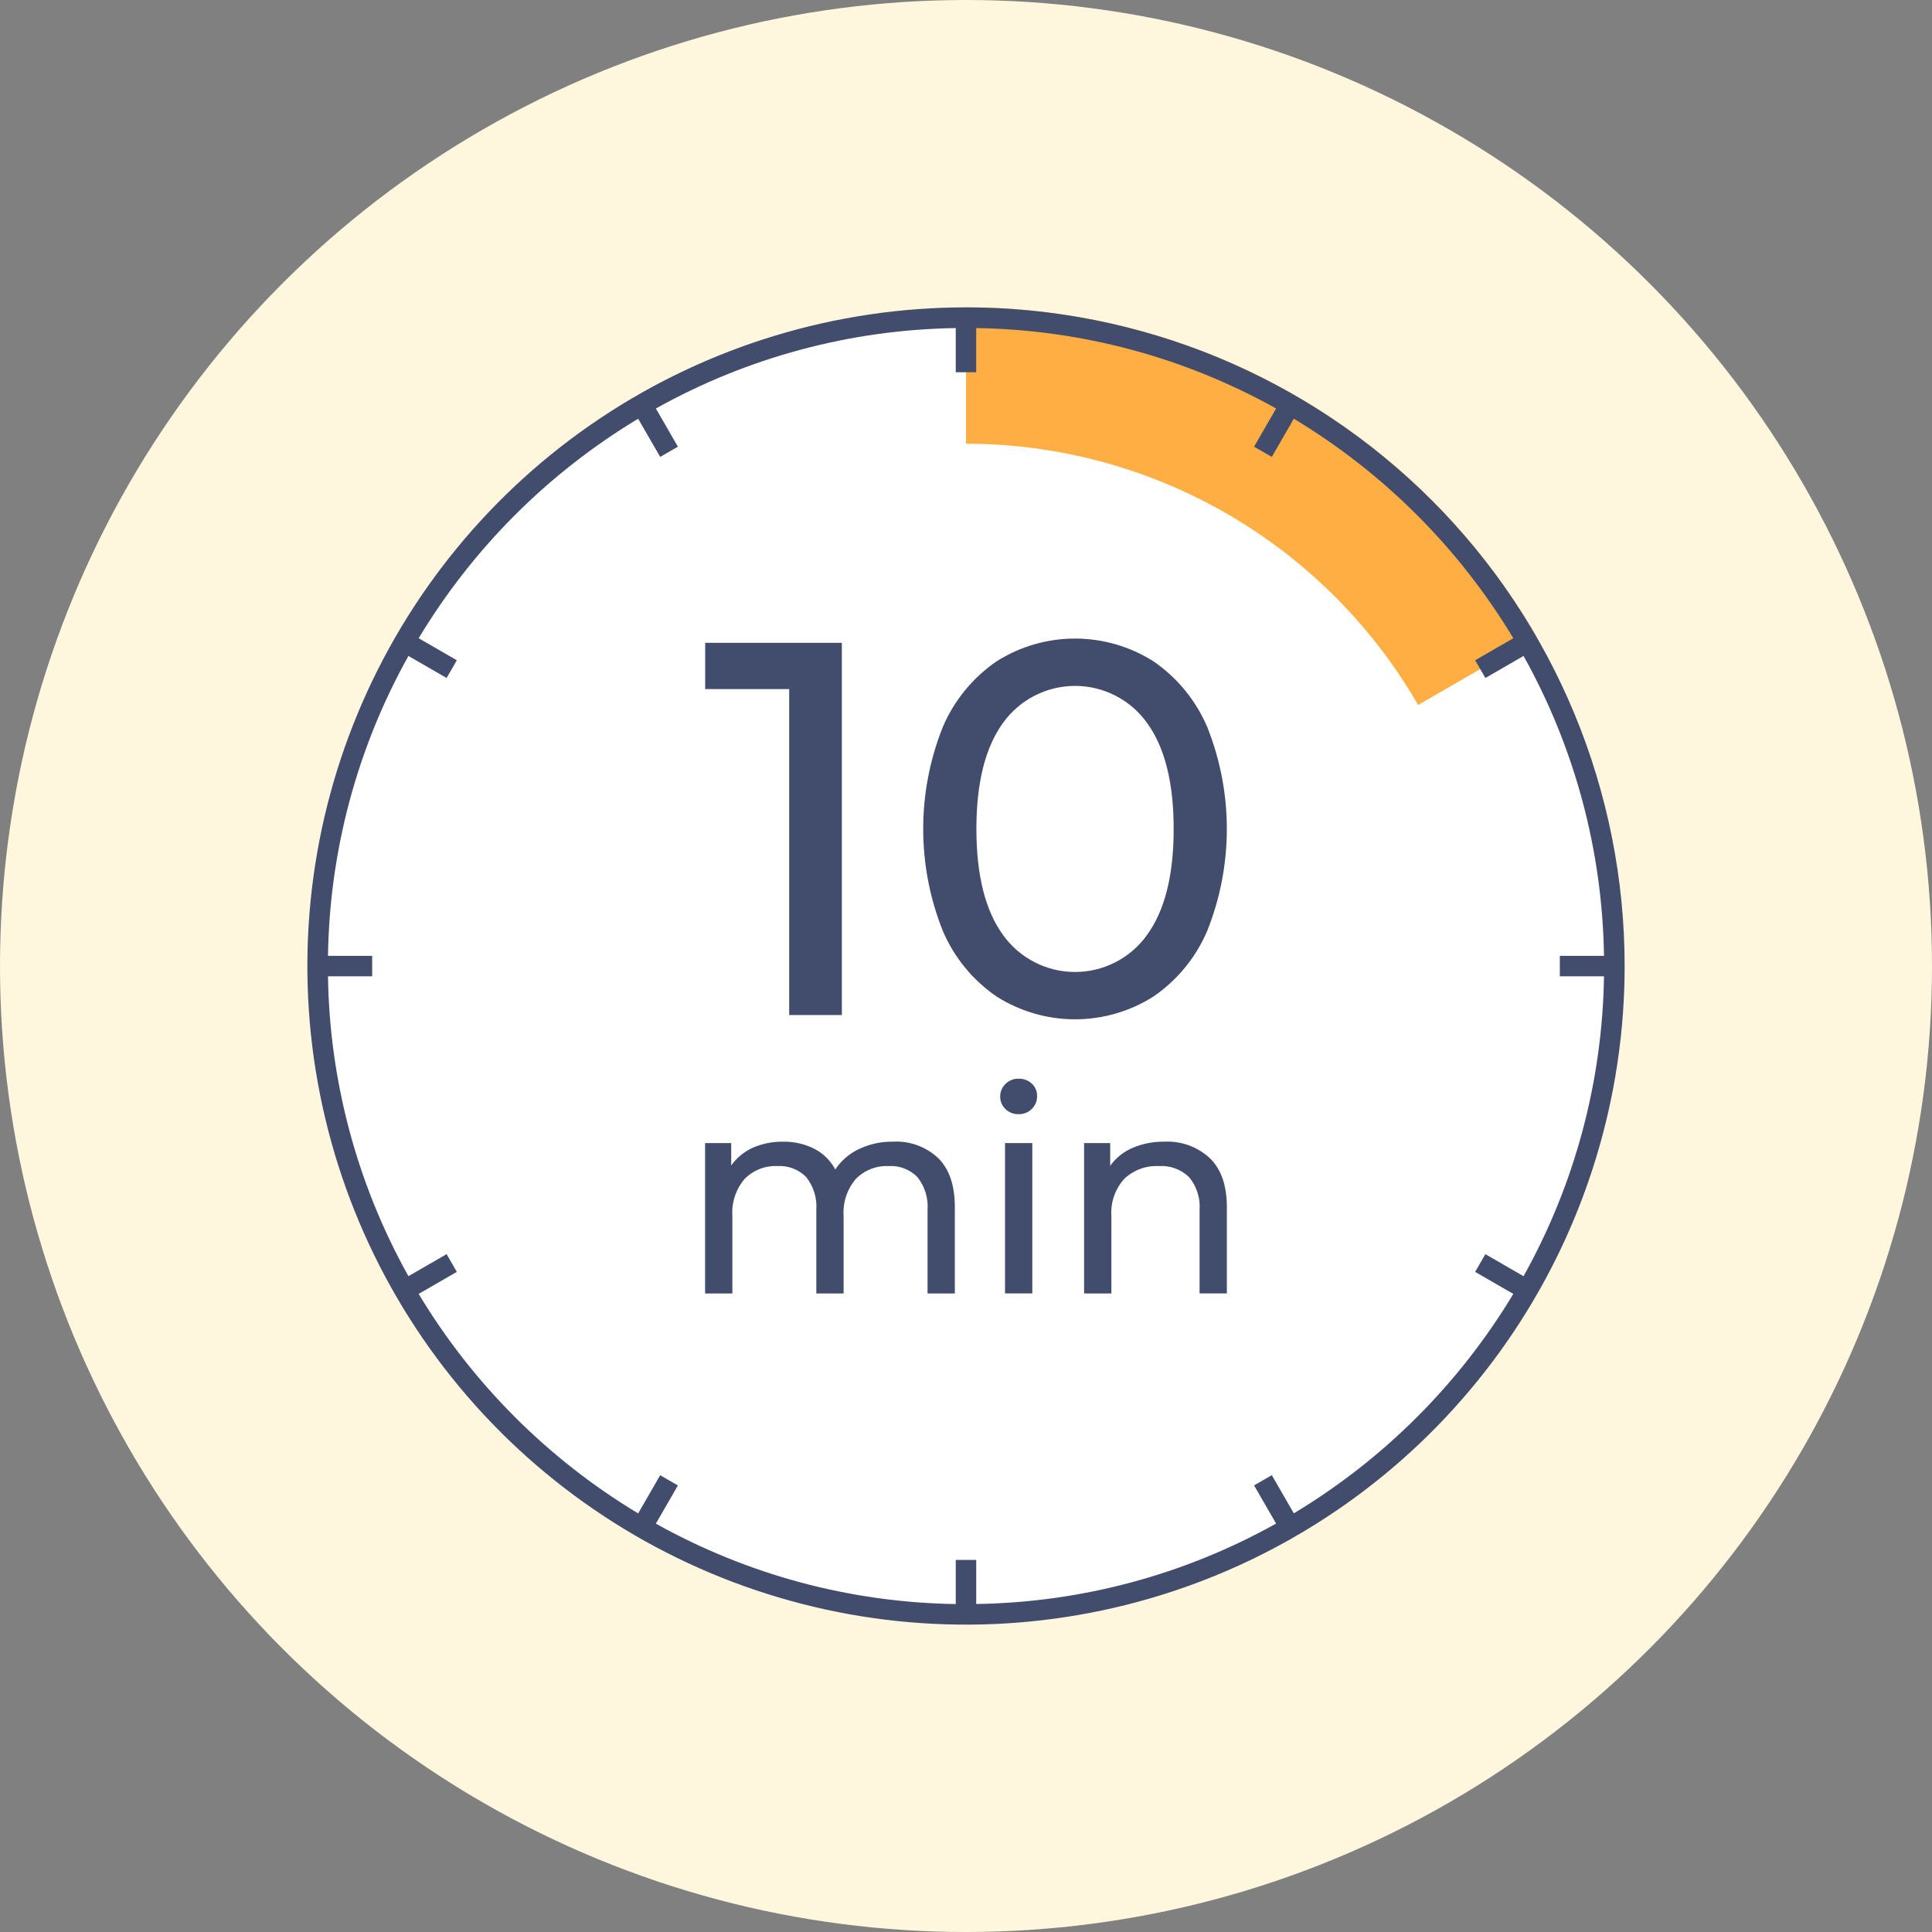 <svg width="176" height="176" viewBox="0 0 176 176" fill="none" xmlns="http://www.w3.org/2000/svg">
<rect x="0" y="0" width="176" height="176" fill="#808080" stroke="none"/>
<circle cx="88" cy="88" r="88" fill="#FFF6DE"/>
<path d="M88.001 28.891C76.31 28.891 64.882 32.358 55.161 38.853C45.441 45.348 37.865 54.579 33.391 65.38C28.917 76.181 27.747 88.066 30.027 99.531C32.308 110.998 37.938 121.53 46.204 129.796C54.471 138.063 65.003 143.692 76.469 145.973C87.935 148.254 99.82 147.083 110.62 142.609C121.421 138.136 130.653 130.56 137.148 120.839C143.643 111.119 147.109 99.691 147.109 88C147.109 72.323 140.882 57.289 129.797 46.204C118.712 35.119 103.677 28.891 88.001 28.891Z" fill="white"/>
<path d="M88.001 28V40.42C96.35 40.426 104.551 42.629 111.78 46.807C119.009 50.984 125.012 56.99 129.186 64.221L139.969 57.996C134.704 48.873 127.129 41.297 118.006 36.032C108.883 30.766 98.534 27.996 88.001 28Z" fill="#FFAE44"/>
<path d="M76.69 58.559V92.469H71.894V62.773H64.24V58.559H76.69ZM90.81 90.796C88.634 89.313 86.928 87.237 85.893 84.814C83.504 78.844 83.504 72.183 85.893 66.213C86.928 63.791 88.634 61.715 90.81 60.23C92.942 58.885 95.411 58.171 97.931 58.171C100.452 58.171 102.921 58.885 105.052 60.23C107.228 61.715 108.934 63.791 109.969 66.213C112.359 72.183 112.359 78.844 109.969 84.814C108.935 87.237 107.229 89.313 105.052 90.796C102.921 92.142 100.452 92.856 97.931 92.856C95.411 92.856 92.942 92.142 90.81 90.796ZM104.472 85.201C106.103 82.974 106.918 79.745 106.918 75.514C106.919 71.283 106.103 68.053 104.472 65.826C103.724 64.791 102.742 63.949 101.605 63.368C100.468 62.787 99.209 62.484 97.933 62.484C96.656 62.484 95.397 62.787 94.26 63.368C93.124 63.949 92.141 64.791 91.393 65.826C89.762 68.055 88.947 71.284 88.947 75.514C88.947 79.743 89.762 82.972 91.393 85.201C92.141 86.236 93.123 87.079 94.26 87.66C95.397 88.242 96.656 88.545 97.933 88.545C99.21 88.545 100.468 88.242 101.605 87.66C102.742 87.079 103.725 86.236 104.472 85.201ZM85.47 105.503C86.478 106.502 86.981 107.983 86.982 109.947V117.829H84.498V110.232C84.578 109.153 84.251 108.083 83.58 107.234C83.241 106.887 82.832 106.617 82.379 106.443C81.926 106.27 81.442 106.196 80.958 106.226C80.403 106.199 79.85 106.29 79.333 106.493C78.816 106.695 78.348 107.005 77.96 107.402C77.165 108.339 76.767 109.549 76.849 110.774V117.829H74.365V110.232C74.445 109.153 74.118 108.083 73.447 107.234C73.109 106.887 72.699 106.617 72.246 106.443C71.794 106.27 71.309 106.196 70.825 106.226C70.271 106.199 69.717 106.29 69.2 106.493C68.683 106.695 68.216 107.005 67.827 107.402C67.033 108.339 66.634 109.549 66.716 110.774V117.829H64.232V104.133H66.61V106.174C67.108 105.47 67.786 104.912 68.573 104.56C69.444 104.177 70.388 103.988 71.338 104.004C72.324 103.986 73.3 104.207 74.181 104.65C74.996 105.069 75.663 105.728 76.093 106.537C76.627 105.729 77.374 105.084 78.251 104.674C79.224 104.215 80.289 103.985 81.365 104.002C82.115 103.962 82.865 104.075 83.57 104.332C84.275 104.59 84.921 104.989 85.469 105.503H85.47ZM91.594 101.032C91.44 100.886 91.317 100.71 91.235 100.514C91.153 100.318 91.112 100.107 91.116 99.895C91.113 99.68 91.153 99.468 91.236 99.27C91.318 99.072 91.44 98.893 91.594 98.745C91.751 98.587 91.939 98.464 92.145 98.382C92.352 98.299 92.573 98.26 92.796 98.267C93.24 98.253 93.672 98.415 93.997 98.719C94.152 98.861 94.275 99.035 94.357 99.229C94.44 99.423 94.48 99.632 94.475 99.843C94.48 100.061 94.44 100.278 94.358 100.48C94.276 100.683 94.153 100.866 93.997 101.019C93.84 101.176 93.653 101.3 93.446 101.382C93.239 101.464 93.018 101.503 92.796 101.497C92.574 101.504 92.354 101.466 92.147 101.387C91.941 101.307 91.752 101.186 91.593 101.032L91.594 101.032ZM91.556 104.132H94.04V117.828H91.556V104.132ZM110.225 105.515C111.25 106.523 111.762 108 111.763 109.947V117.828H109.279V110.232C109.36 109.146 109.017 108.071 108.323 107.234C107.962 106.884 107.531 106.613 107.06 106.44C106.588 106.266 106.085 106.193 105.583 106.226C105.001 106.195 104.419 106.283 103.873 106.485C103.326 106.687 102.826 106.999 102.405 107.402C101.996 107.858 101.683 108.392 101.483 108.971C101.284 109.55 101.202 110.163 101.243 110.774V117.829H98.759V104.133H101.136V106.201C101.65 105.482 102.352 104.919 103.165 104.573C104.083 104.18 105.073 103.986 106.071 104.004C106.83 103.964 107.588 104.078 108.301 104.338C109.015 104.598 109.669 104.998 110.224 105.516L110.225 105.515Z" fill="#424C6C"/>
<path d="M88.001 28C76.134 28 64.533 31.519 54.666 38.111C44.799 44.704 37.109 54.075 32.567 65.039C28.026 76.002 26.838 88.066 29.153 99.705C31.468 111.344 37.182 122.035 45.573 130.426C53.965 138.817 64.656 144.532 76.294 146.847C87.933 149.162 99.997 147.974 110.961 143.433C121.924 138.892 131.295 131.201 137.888 121.334C144.481 111.467 148 99.867 148 88C148 80.121 146.448 72.319 143.433 65.039C140.418 57.76 135.998 51.145 130.427 45.574C124.855 40.002 118.241 35.583 110.962 32.567C103.682 29.552 95.88 28 88.001 28ZM117.864 137.862L115.858 134.384L114.243 135.316L116.25 138.793C107.892 143.462 98.504 145.98 88.931 146.121V142.103H87.068V146.126C77.495 145.986 68.107 143.468 59.748 138.799L61.755 135.321L60.141 134.39L58.134 137.867C49.936 132.935 43.071 126.069 38.138 117.871L41.616 115.865L40.684 114.25L37.207 116.257C32.538 107.899 30.02 98.511 29.879 88.938H33.903V87.075H29.879C30.02 77.502 32.538 68.114 37.207 59.755L40.684 61.762L41.616 60.148L38.138 58.142C43.071 49.944 49.936 43.078 58.134 38.146L60.141 41.623L61.755 40.692L59.748 37.214C68.107 32.545 77.495 30.027 87.068 29.887V33.91H88.931V29.887C98.504 30.027 107.892 32.545 116.25 37.214L114.243 40.692L115.858 41.623L117.864 38.146C126.062 43.078 132.927 49.944 137.86 58.142L134.382 60.148L135.314 61.763L138.791 59.756C143.461 68.114 145.979 77.502 146.119 87.075H142.096V88.938H146.119C145.978 98.511 143.46 107.899 138.791 116.258L135.314 114.251L134.382 115.865L137.86 117.872C132.927 126.068 126.061 132.931 117.864 137.862Z" fill="#424C6C"/>
</svg>
